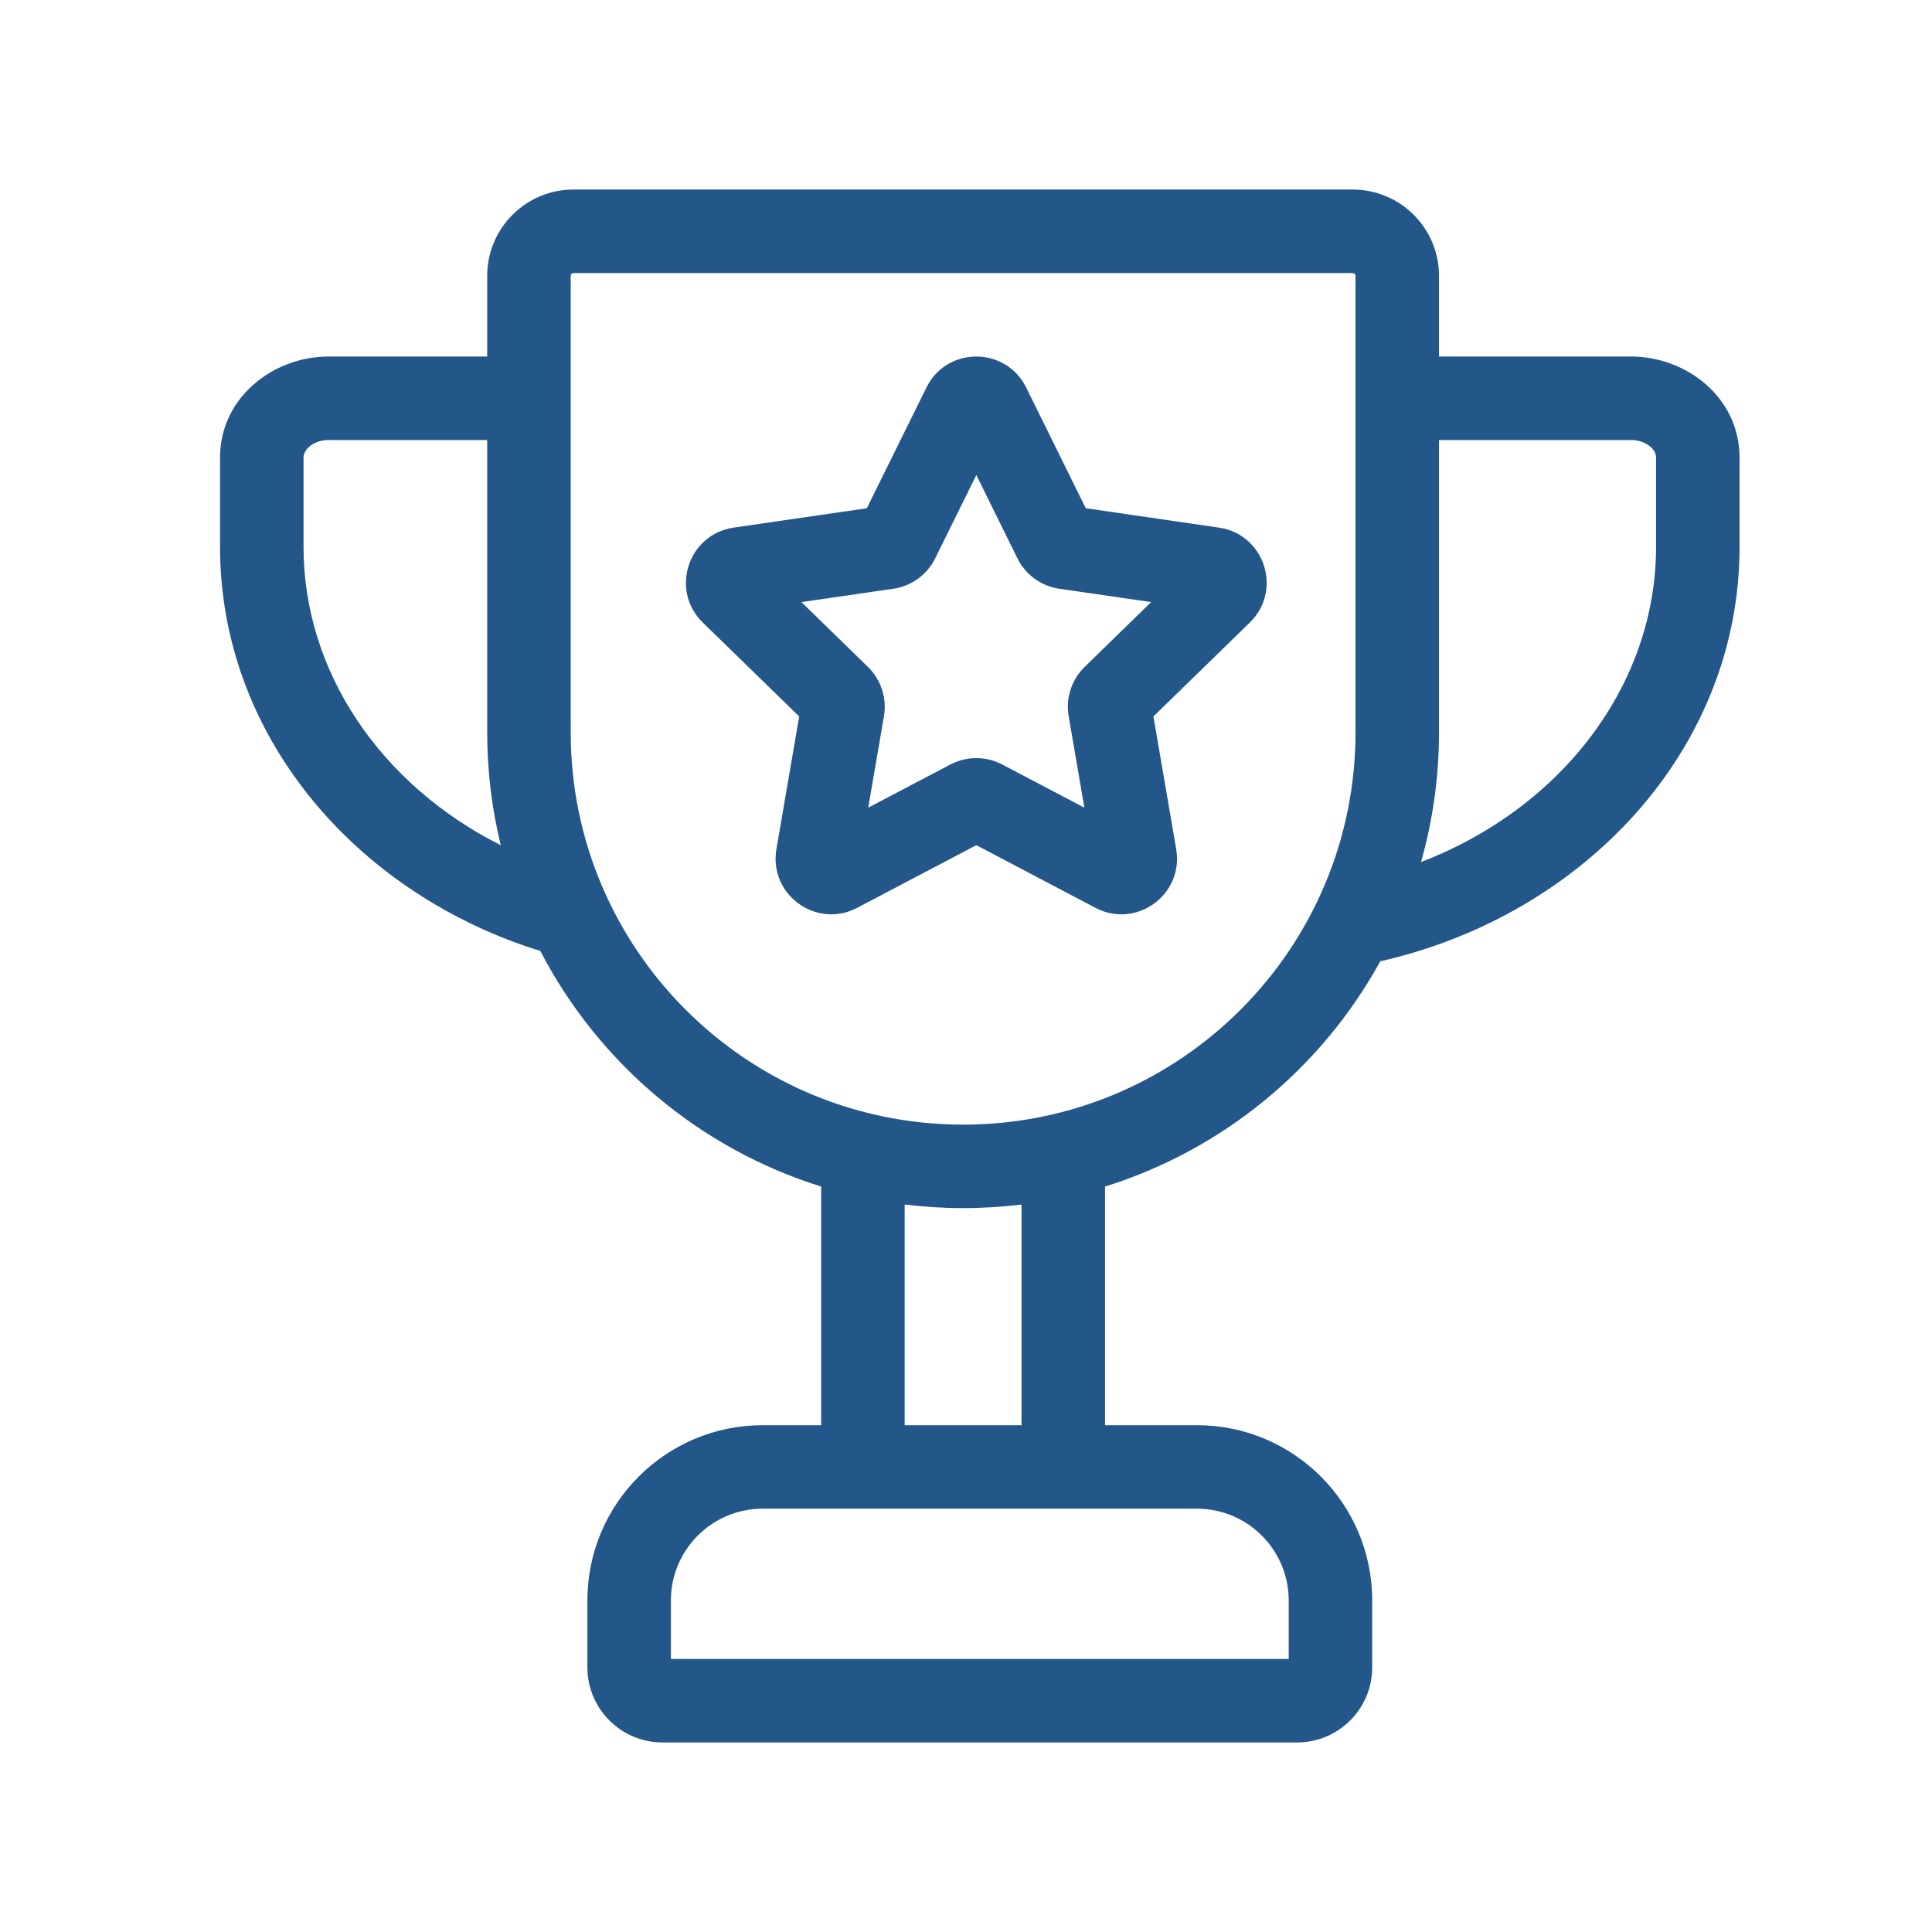 <svg width="64" height="64" viewBox="0 0 64 64" fill="none" xmlns="http://www.w3.org/2000/svg">
<path d="M33.84 39.902C33.205 39.979 32.559 40.02 31.904 40.02C31.248 40.02 30.602 39.979 29.968 39.902V47.211H33.84V39.902ZM30.756 12.713C31.485 11.469 33.339 11.511 33.994 12.838L35.967 16.836L40.38 17.478C41.892 17.698 42.496 19.555 41.402 20.622L38.209 23.733L38.963 28.129C39.221 29.635 37.641 30.784 36.288 30.073L32.342 27.997L28.395 30.073C27.043 30.784 25.462 29.635 25.72 28.129L26.474 23.734L23.28 20.622C22.187 19.555 22.791 17.698 24.302 17.478L28.715 16.836L30.689 12.838L30.756 12.713ZM30.98 18.495C30.712 19.039 30.192 19.416 29.592 19.503L26.549 19.945L28.751 22.092C29.186 22.515 29.384 23.126 29.282 23.724L28.761 26.755L31.484 25.324L31.69 25.232C32.11 25.073 32.574 25.073 32.994 25.232L33.199 25.324L35.921 26.755L35.401 23.724C35.298 23.126 35.497 22.515 35.931 22.092L38.133 19.945L35.091 19.503C34.491 19.416 33.971 19.039 33.703 18.495L32.342 15.736L30.98 18.495ZM42.69 53.019C42.69 51.339 41.328 49.977 39.648 49.977H25.266C23.586 49.977 22.224 51.339 22.224 53.019V54.955H42.69V53.019ZM54.859 15.159C54.859 15.055 54.815 14.926 54.676 14.803C54.534 14.677 54.309 14.576 54.03 14.576H47.669V24.256C47.669 25.747 47.46 27.189 47.073 28.556C51.723 26.77 54.859 22.696 54.859 18.11V15.159ZM10.055 18.11C10.055 22.274 12.63 26.005 16.588 27.999C16.295 26.799 16.139 25.546 16.139 24.256V14.576H10.884C10.605 14.576 10.38 14.677 10.238 14.803C10.1 14.926 10.055 15.055 10.055 15.159V18.11ZM44.903 9.136C44.903 9.086 44.862 9.045 44.811 9.045H18.997C18.946 9.045 18.905 9.086 18.905 9.136V24.256C18.905 31.435 24.725 37.255 31.904 37.255C39.083 37.255 44.903 31.435 44.903 24.256V9.136ZM47.669 11.81H54.03C55.858 11.81 57.625 13.161 57.625 15.159V18.11C57.625 24.841 52.459 30.317 45.724 31.844C43.78 35.378 40.521 38.085 36.606 39.306V47.211H39.648C42.856 47.211 45.456 49.812 45.456 53.019V55.232C45.456 56.607 44.342 57.721 42.967 57.721H21.947C20.573 57.721 19.458 56.607 19.458 55.232V53.019C19.458 49.812 22.058 47.211 25.266 47.211H27.202V39.306C23.16 38.045 19.817 35.201 17.898 31.499C17.814 31.472 17.728 31.448 17.644 31.421C11.691 29.468 7.289 24.315 7.289 18.11V15.159C7.289 13.161 9.057 11.81 10.884 11.81H16.139V9.136C16.14 7.558 17.419 6.279 18.997 6.279H44.811C46.389 6.279 47.668 7.558 47.669 9.136V11.81Z" fill="#235789"/>
</svg>
